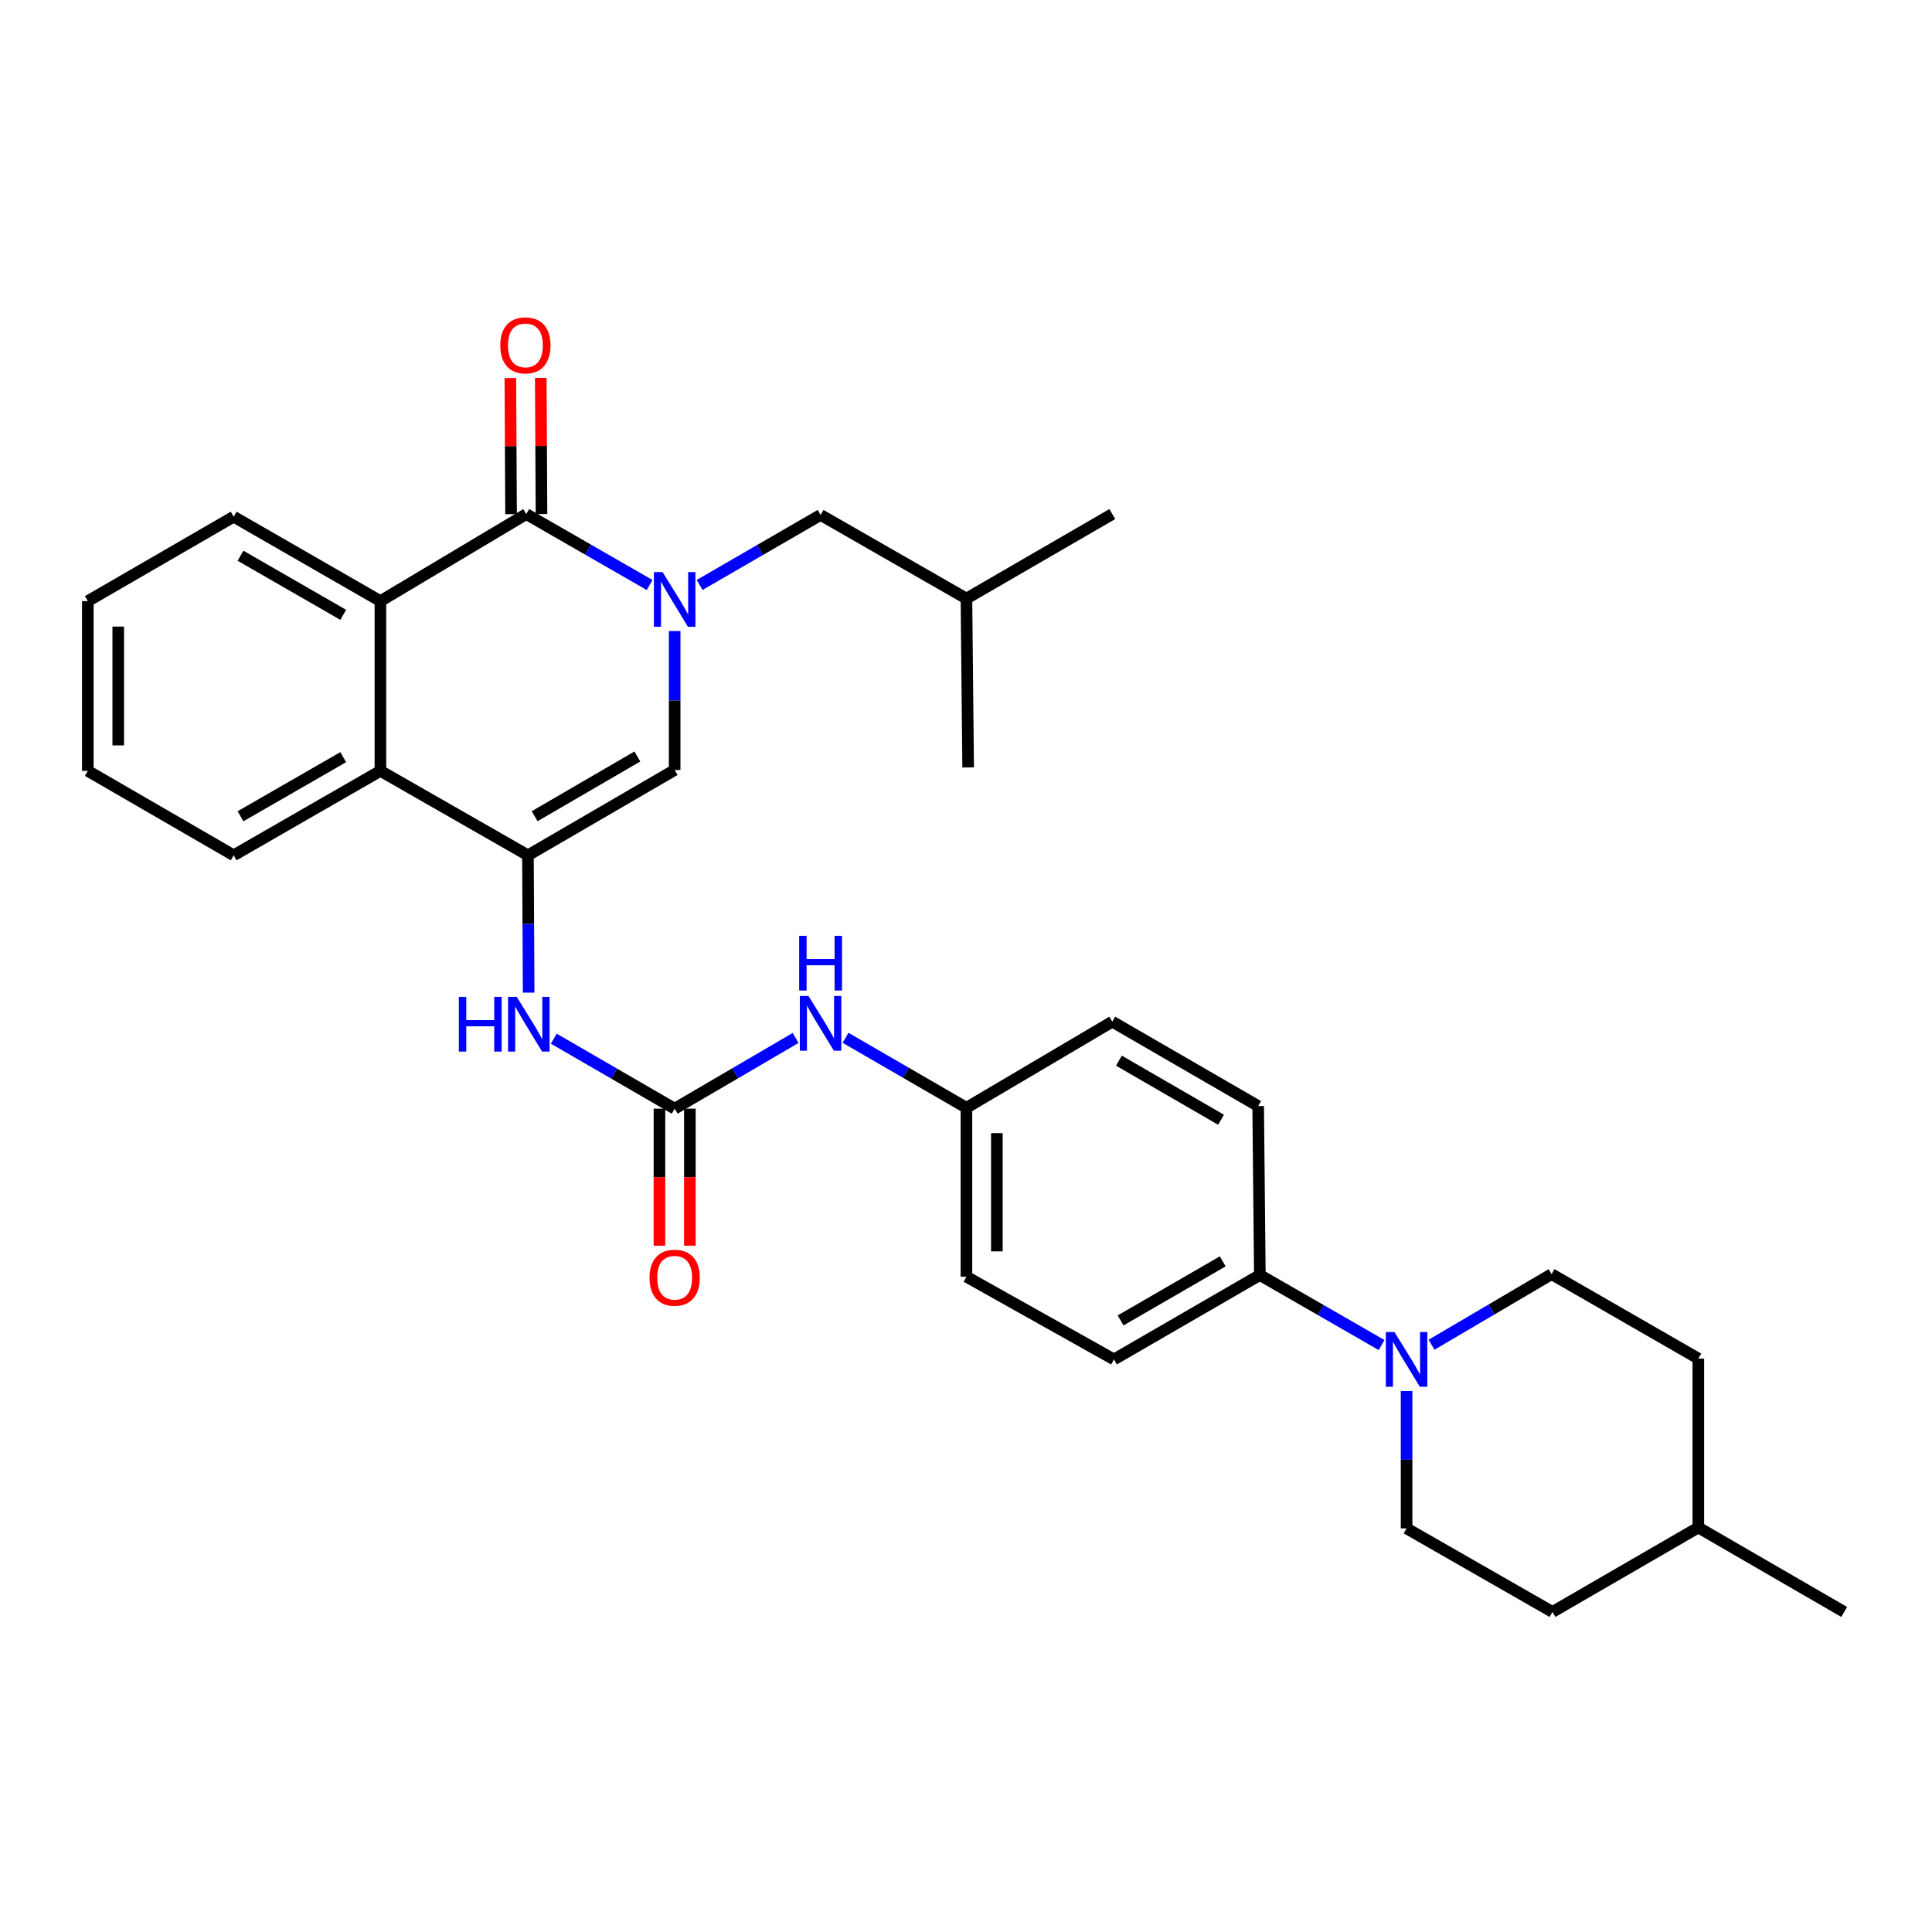 <?xml version='1.0' encoding='iso-8859-1'?>
<svg version='1.1' baseProfile='full'
              xmlns='http://www.w3.org/2000/svg'
                      xmlns:rdkit='http://www.rdkit.org/xml'
                      xmlns:xlink='http://www.w3.org/1999/xlink'
                  xml:space='preserve'
width='1000px' height='1000px' viewBox='0 0 1000 1000'>
<!-- END OF HEADER -->
<rect style='opacity:1.0;fill:#FFFFFF;stroke:none' width='1000' height='1000' x='0' y='0'> </rect>
<path class='bond-0' d='M 336.247,302.805 L 304.321,284.445' style='fill:none;fill-rule:evenodd;stroke:#0000FF;stroke-width:6px;stroke-linecap:butt;stroke-linejoin:miter;stroke-opacity:1' />
<path class='bond-0' d='M 304.321,284.445 L 272.395,266.085' style='fill:none;fill-rule:evenodd;stroke:#000000;stroke-width:6px;stroke-linecap:butt;stroke-linejoin:miter;stroke-opacity:1' />
<path class='bond-2' d='M 349.202,326.623 L 349.202,362.587' style='fill:none;fill-rule:evenodd;stroke:#0000FF;stroke-width:6px;stroke-linecap:butt;stroke-linejoin:miter;stroke-opacity:1' />
<path class='bond-2' d='M 349.202,362.587 L 349.202,398.551' style='fill:none;fill-rule:evenodd;stroke:#000000;stroke-width:6px;stroke-linecap:butt;stroke-linejoin:miter;stroke-opacity:1' />
<path class='bond-9' d='M 362.124,302.775 L 393.428,284.653' style='fill:none;fill-rule:evenodd;stroke:#0000FF;stroke-width:6px;stroke-linecap:butt;stroke-linejoin:miter;stroke-opacity:1' />
<path class='bond-9' d='M 393.428,284.653 L 424.732,266.531' style='fill:none;fill-rule:evenodd;stroke:#000000;stroke-width:6px;stroke-linecap:butt;stroke-linejoin:miter;stroke-opacity:1' />
<path class='bond-3' d='M 272.395,266.085 L 196.9,311.139' style='fill:none;fill-rule:evenodd;stroke:#000000;stroke-width:6px;stroke-linecap:butt;stroke-linejoin:miter;stroke-opacity:1' />
<path class='bond-11' d='M 280.27,266.045 L 280.09,230.816' style='fill:none;fill-rule:evenodd;stroke:#000000;stroke-width:6px;stroke-linecap:butt;stroke-linejoin:miter;stroke-opacity:1' />
<path class='bond-11' d='M 280.09,230.816 L 279.91,195.586' style='fill:none;fill-rule:evenodd;stroke:#FF0000;stroke-width:6px;stroke-linecap:butt;stroke-linejoin:miter;stroke-opacity:1' />
<path class='bond-11' d='M 264.52,266.125 L 264.34,230.896' style='fill:none;fill-rule:evenodd;stroke:#000000;stroke-width:6px;stroke-linecap:butt;stroke-linejoin:miter;stroke-opacity:1' />
<path class='bond-11' d='M 264.34,230.896 L 264.16,195.667' style='fill:none;fill-rule:evenodd;stroke:#FF0000;stroke-width:6px;stroke-linecap:butt;stroke-linejoin:miter;stroke-opacity:1' />
<path class='bond-1' d='M 273.261,442.704 L 349.202,398.551' style='fill:none;fill-rule:evenodd;stroke:#000000;stroke-width:6px;stroke-linecap:butt;stroke-linejoin:miter;stroke-opacity:1' />
<path class='bond-1' d='M 276.736,422.465 L 329.895,391.558' style='fill:none;fill-rule:evenodd;stroke:#000000;stroke-width:6px;stroke-linecap:butt;stroke-linejoin:miter;stroke-opacity:1' />
<path class='bond-4' d='M 273.261,442.704 L 196.9,398.998' style='fill:none;fill-rule:evenodd;stroke:#000000;stroke-width:6px;stroke-linecap:butt;stroke-linejoin:miter;stroke-opacity:1' />
<path class='bond-6' d='M 273.261,442.704 L 273.446,478.246' style='fill:none;fill-rule:evenodd;stroke:#000000;stroke-width:6px;stroke-linecap:butt;stroke-linejoin:miter;stroke-opacity:1' />
<path class='bond-6' d='M 273.446,478.246 L 273.631,513.788' style='fill:none;fill-rule:evenodd;stroke:#0000FF;stroke-width:6px;stroke-linecap:butt;stroke-linejoin:miter;stroke-opacity:1' />
<path class='bond-22' d='M 196.9,311.139 L 120.95,267.441' style='fill:none;fill-rule:evenodd;stroke:#000000;stroke-width:6px;stroke-linecap:butt;stroke-linejoin:miter;stroke-opacity:1' />
<path class='bond-22' d='M 177.653,318.236 L 124.488,287.648' style='fill:none;fill-rule:evenodd;stroke:#000000;stroke-width:6px;stroke-linecap:butt;stroke-linejoin:miter;stroke-opacity:1' />
<path class='bond-31' d='M 196.9,311.139 L 196.9,398.998' style='fill:none;fill-rule:evenodd;stroke:#000000;stroke-width:6px;stroke-linecap:butt;stroke-linejoin:miter;stroke-opacity:1' />
<path class='bond-23' d='M 196.9,398.998 L 120.95,442.704' style='fill:none;fill-rule:evenodd;stroke:#000000;stroke-width:6px;stroke-linecap:butt;stroke-linejoin:miter;stroke-opacity:1' />
<path class='bond-23' d='M 177.652,391.903 L 124.486,422.497' style='fill:none;fill-rule:evenodd;stroke:#000000;stroke-width:6px;stroke-linecap:butt;stroke-linejoin:miter;stroke-opacity:1' />
<path class='bond-5' d='M 349.202,573.84 L 317.92,555.728' style='fill:none;fill-rule:evenodd;stroke:#000000;stroke-width:6px;stroke-linecap:butt;stroke-linejoin:miter;stroke-opacity:1' />
<path class='bond-5' d='M 317.92,555.728 L 286.637,537.615' style='fill:none;fill-rule:evenodd;stroke:#0000FF;stroke-width:6px;stroke-linecap:butt;stroke-linejoin:miter;stroke-opacity:1' />
<path class='bond-8' d='M 349.202,573.84 L 380.504,555.543' style='fill:none;fill-rule:evenodd;stroke:#000000;stroke-width:6px;stroke-linecap:butt;stroke-linejoin:miter;stroke-opacity:1' />
<path class='bond-8' d='M 380.504,555.543 L 411.805,537.245' style='fill:none;fill-rule:evenodd;stroke:#0000FF;stroke-width:6px;stroke-linecap:butt;stroke-linejoin:miter;stroke-opacity:1' />
<path class='bond-12' d='M 341.327,573.84 L 341.327,609.303' style='fill:none;fill-rule:evenodd;stroke:#000000;stroke-width:6px;stroke-linecap:butt;stroke-linejoin:miter;stroke-opacity:1' />
<path class='bond-12' d='M 341.327,609.303 L 341.327,644.765' style='fill:none;fill-rule:evenodd;stroke:#FF0000;stroke-width:6px;stroke-linecap:butt;stroke-linejoin:miter;stroke-opacity:1' />
<path class='bond-12' d='M 357.077,573.84 L 357.077,609.303' style='fill:none;fill-rule:evenodd;stroke:#000000;stroke-width:6px;stroke-linecap:butt;stroke-linejoin:miter;stroke-opacity:1' />
<path class='bond-12' d='M 357.077,609.303 L 357.077,644.765' style='fill:none;fill-rule:evenodd;stroke:#FF0000;stroke-width:6px;stroke-linecap:butt;stroke-linejoin:miter;stroke-opacity:1' />
<path class='bond-7' d='M 715.112,696.2 L 683.602,678.075' style='fill:none;fill-rule:evenodd;stroke:#0000FF;stroke-width:6px;stroke-linecap:butt;stroke-linejoin:miter;stroke-opacity:1' />
<path class='bond-7' d='M 683.602,678.075 L 652.093,659.949' style='fill:none;fill-rule:evenodd;stroke:#000000;stroke-width:6px;stroke-linecap:butt;stroke-linejoin:miter;stroke-opacity:1' />
<path class='bond-13' d='M 728.043,719.984 L 728.043,755.535' style='fill:none;fill-rule:evenodd;stroke:#0000FF;stroke-width:6px;stroke-linecap:butt;stroke-linejoin:miter;stroke-opacity:1' />
<path class='bond-13' d='M 728.043,755.535 L 728.043,791.086' style='fill:none;fill-rule:evenodd;stroke:#000000;stroke-width:6px;stroke-linecap:butt;stroke-linejoin:miter;stroke-opacity:1' />
<path class='bond-14' d='M 740.96,696.041 L 772.03,677.768' style='fill:none;fill-rule:evenodd;stroke:#0000FF;stroke-width:6px;stroke-linecap:butt;stroke-linejoin:miter;stroke-opacity:1' />
<path class='bond-14' d='M 772.03,677.768 L 803.1,659.494' style='fill:none;fill-rule:evenodd;stroke:#000000;stroke-width:6px;stroke-linecap:butt;stroke-linejoin:miter;stroke-opacity:1' />
<path class='bond-17' d='M 437.653,537.167 L 468.94,555.276' style='fill:none;fill-rule:evenodd;stroke:#0000FF;stroke-width:6px;stroke-linecap:butt;stroke-linejoin:miter;stroke-opacity:1' />
<path class='bond-17' d='M 468.94,555.276 L 500.228,573.385' style='fill:none;fill-rule:evenodd;stroke:#000000;stroke-width:6px;stroke-linecap:butt;stroke-linejoin:miter;stroke-opacity:1' />
<path class='bond-25' d='M 424.732,266.531 L 500.228,309.818' style='fill:none;fill-rule:evenodd;stroke:#000000;stroke-width:6px;stroke-linecap:butt;stroke-linejoin:miter;stroke-opacity:1' />
<path class='bond-10' d='M 652.093,659.949 L 576.589,703.638' style='fill:none;fill-rule:evenodd;stroke:#000000;stroke-width:6px;stroke-linecap:butt;stroke-linejoin:miter;stroke-opacity:1' />
<path class='bond-10' d='M 632.879,652.87 L 580.026,683.452' style='fill:none;fill-rule:evenodd;stroke:#000000;stroke-width:6px;stroke-linecap:butt;stroke-linejoin:miter;stroke-opacity:1' />
<path class='bond-33' d='M 652.093,659.949 L 651.226,572.502' style='fill:none;fill-rule:evenodd;stroke:#000000;stroke-width:6px;stroke-linecap:butt;stroke-linejoin:miter;stroke-opacity:1' />
<path class='bond-21' d='M 728.043,791.086 L 803.555,834.337' style='fill:none;fill-rule:evenodd;stroke:#000000;stroke-width:6px;stroke-linecap:butt;stroke-linejoin:miter;stroke-opacity:1' />
<path class='bond-20' d='M 803.1,659.494 L 879.05,703.201' style='fill:none;fill-rule:evenodd;stroke:#000000;stroke-width:6px;stroke-linecap:butt;stroke-linejoin:miter;stroke-opacity:1' />
<path class='bond-15' d='M 651.226,572.502 L 575.723,528.813' style='fill:none;fill-rule:evenodd;stroke:#000000;stroke-width:6px;stroke-linecap:butt;stroke-linejoin:miter;stroke-opacity:1' />
<path class='bond-15' d='M 632.013,579.581 L 579.16,548.999' style='fill:none;fill-rule:evenodd;stroke:#000000;stroke-width:6px;stroke-linecap:butt;stroke-linejoin:miter;stroke-opacity:1' />
<path class='bond-16' d='M 576.589,703.638 L 500.228,660.824' style='fill:none;fill-rule:evenodd;stroke:#000000;stroke-width:6px;stroke-linecap:butt;stroke-linejoin:miter;stroke-opacity:1' />
<path class='bond-18' d='M 500.228,573.385 L 575.723,528.813' style='fill:none;fill-rule:evenodd;stroke:#000000;stroke-width:6px;stroke-linecap:butt;stroke-linejoin:miter;stroke-opacity:1' />
<path class='bond-19' d='M 500.228,573.385 L 500.228,660.824' style='fill:none;fill-rule:evenodd;stroke:#000000;stroke-width:6px;stroke-linecap:butt;stroke-linejoin:miter;stroke-opacity:1' />
<path class='bond-19' d='M 515.978,586.501 L 515.978,647.708' style='fill:none;fill-rule:evenodd;stroke:#000000;stroke-width:6px;stroke-linecap:butt;stroke-linejoin:miter;stroke-opacity:1' />
<path class='bond-24' d='M 879.05,703.201 L 879.05,790.631' style='fill:none;fill-rule:evenodd;stroke:#000000;stroke-width:6px;stroke-linecap:butt;stroke-linejoin:miter;stroke-opacity:1' />
<path class='bond-34' d='M 803.555,834.337 L 879.05,790.631' style='fill:none;fill-rule:evenodd;stroke:#000000;stroke-width:6px;stroke-linecap:butt;stroke-linejoin:miter;stroke-opacity:1' />
<path class='bond-29' d='M 120.95,267.441 L 45.455,311.139' style='fill:none;fill-rule:evenodd;stroke:#000000;stroke-width:6px;stroke-linecap:butt;stroke-linejoin:miter;stroke-opacity:1' />
<path class='bond-30' d='M 120.95,442.704 L 45.455,398.998' style='fill:none;fill-rule:evenodd;stroke:#000000;stroke-width:6px;stroke-linecap:butt;stroke-linejoin:miter;stroke-opacity:1' />
<path class='bond-26' d='M 879.05,790.631 L 954.545,834.337' style='fill:none;fill-rule:evenodd;stroke:#000000;stroke-width:6px;stroke-linecap:butt;stroke-linejoin:miter;stroke-opacity:1' />
<path class='bond-27' d='M 500.228,309.818 L 501.111,397.221' style='fill:none;fill-rule:evenodd;stroke:#000000;stroke-width:6px;stroke-linecap:butt;stroke-linejoin:miter;stroke-opacity:1' />
<path class='bond-28' d='M 500.228,309.818 L 575.723,266.085' style='fill:none;fill-rule:evenodd;stroke:#000000;stroke-width:6px;stroke-linecap:butt;stroke-linejoin:miter;stroke-opacity:1' />
<path class='bond-32' d='M 45.455,311.139 L 45.455,398.998' style='fill:none;fill-rule:evenodd;stroke:#000000;stroke-width:6px;stroke-linecap:butt;stroke-linejoin:miter;stroke-opacity:1' />
<path class='bond-32' d='M 61.205,324.318 L 61.205,385.819' style='fill:none;fill-rule:evenodd;stroke:#000000;stroke-width:6px;stroke-linecap:butt;stroke-linejoin:miter;stroke-opacity:1' />
<path  class='atom-0' d='M 342.942 296.095
L 352.222 311.095
Q 353.142 312.575, 354.622 315.255
Q 356.102 317.935, 356.182 318.095
L 356.182 296.095
L 359.942 296.095
L 359.942 324.415
L 356.062 324.415
L 346.102 308.015
Q 344.942 306.095, 343.702 303.895
Q 342.502 301.695, 342.142 301.015
L 342.142 324.415
L 338.462 324.415
L 338.462 296.095
L 342.942 296.095
' fill='#0000FF'/>
<path  class='atom-7' d='M 237.496 515.974
L 241.336 515.974
L 241.336 528.014
L 255.816 528.014
L 255.816 515.974
L 259.656 515.974
L 259.656 544.294
L 255.816 544.294
L 255.816 531.214
L 241.336 531.214
L 241.336 544.294
L 237.496 544.294
L 237.496 515.974
' fill='#0000FF'/>
<path  class='atom-7' d='M 267.456 515.974
L 276.736 530.974
Q 277.656 532.454, 279.136 535.134
Q 280.616 537.814, 280.696 537.974
L 280.696 515.974
L 284.456 515.974
L 284.456 544.294
L 280.576 544.294
L 270.616 527.894
Q 269.456 525.974, 268.216 523.774
Q 267.016 521.574, 266.656 520.894
L 266.656 544.294
L 262.976 544.294
L 262.976 515.974
L 267.456 515.974
' fill='#0000FF'/>
<path  class='atom-8' d='M 721.783 689.478
L 731.063 704.478
Q 731.983 705.958, 733.463 708.638
Q 734.943 711.318, 735.023 711.478
L 735.023 689.478
L 738.783 689.478
L 738.783 717.798
L 734.903 717.798
L 724.943 701.398
Q 723.783 699.478, 722.543 697.278
Q 721.343 695.078, 720.983 694.398
L 720.983 717.798
L 717.303 717.798
L 717.303 689.478
L 721.783 689.478
' fill='#0000FF'/>
<path  class='atom-9' d='M 418.472 515.528
L 427.752 530.528
Q 428.672 532.008, 430.152 534.688
Q 431.632 537.368, 431.712 537.528
L 431.712 515.528
L 435.472 515.528
L 435.472 543.848
L 431.592 543.848
L 421.632 527.448
Q 420.472 525.528, 419.232 523.328
Q 418.032 521.128, 417.672 520.448
L 417.672 543.848
L 413.992 543.848
L 413.992 515.528
L 418.472 515.528
' fill='#0000FF'/>
<path  class='atom-9' d='M 413.652 484.376
L 417.492 484.376
L 417.492 496.416
L 431.972 496.416
L 431.972 484.376
L 435.812 484.376
L 435.812 512.696
L 431.972 512.696
L 431.972 499.616
L 417.492 499.616
L 417.492 512.696
L 413.652 512.696
L 413.652 484.376
' fill='#0000FF'/>
<path  class='atom-12' d='M 258.949 178.761
Q 258.949 171.961, 262.309 168.161
Q 265.669 164.361, 271.949 164.361
Q 278.229 164.361, 281.589 168.161
Q 284.949 171.961, 284.949 178.761
Q 284.949 185.641, 281.549 189.561
Q 278.149 193.441, 271.949 193.441
Q 265.709 193.441, 262.309 189.561
Q 258.949 185.681, 258.949 178.761
M 271.949 190.241
Q 276.269 190.241, 278.589 187.361
Q 280.949 184.441, 280.949 178.761
Q 280.949 173.201, 278.589 170.401
Q 276.269 167.561, 271.949 167.561
Q 267.629 167.561, 265.269 170.361
Q 262.949 173.161, 262.949 178.761
Q 262.949 184.481, 265.269 187.361
Q 267.629 190.241, 271.949 190.241
' fill='#FF0000'/>
<path  class='atom-13' d='M 336.202 661.35
Q 336.202 654.55, 339.562 650.75
Q 342.922 646.95, 349.202 646.95
Q 355.482 646.95, 358.842 650.75
Q 362.202 654.55, 362.202 661.35
Q 362.202 668.23, 358.802 672.15
Q 355.402 676.03, 349.202 676.03
Q 342.962 676.03, 339.562 672.15
Q 336.202 668.27, 336.202 661.35
M 349.202 672.83
Q 353.522 672.83, 355.842 669.95
Q 358.202 667.03, 358.202 661.35
Q 358.202 655.79, 355.842 652.99
Q 353.522 650.15, 349.202 650.15
Q 344.882 650.15, 342.522 652.95
Q 340.202 655.75, 340.202 661.35
Q 340.202 667.07, 342.522 669.95
Q 344.882 672.83, 349.202 672.83
' fill='#FF0000'/>
</svg>
